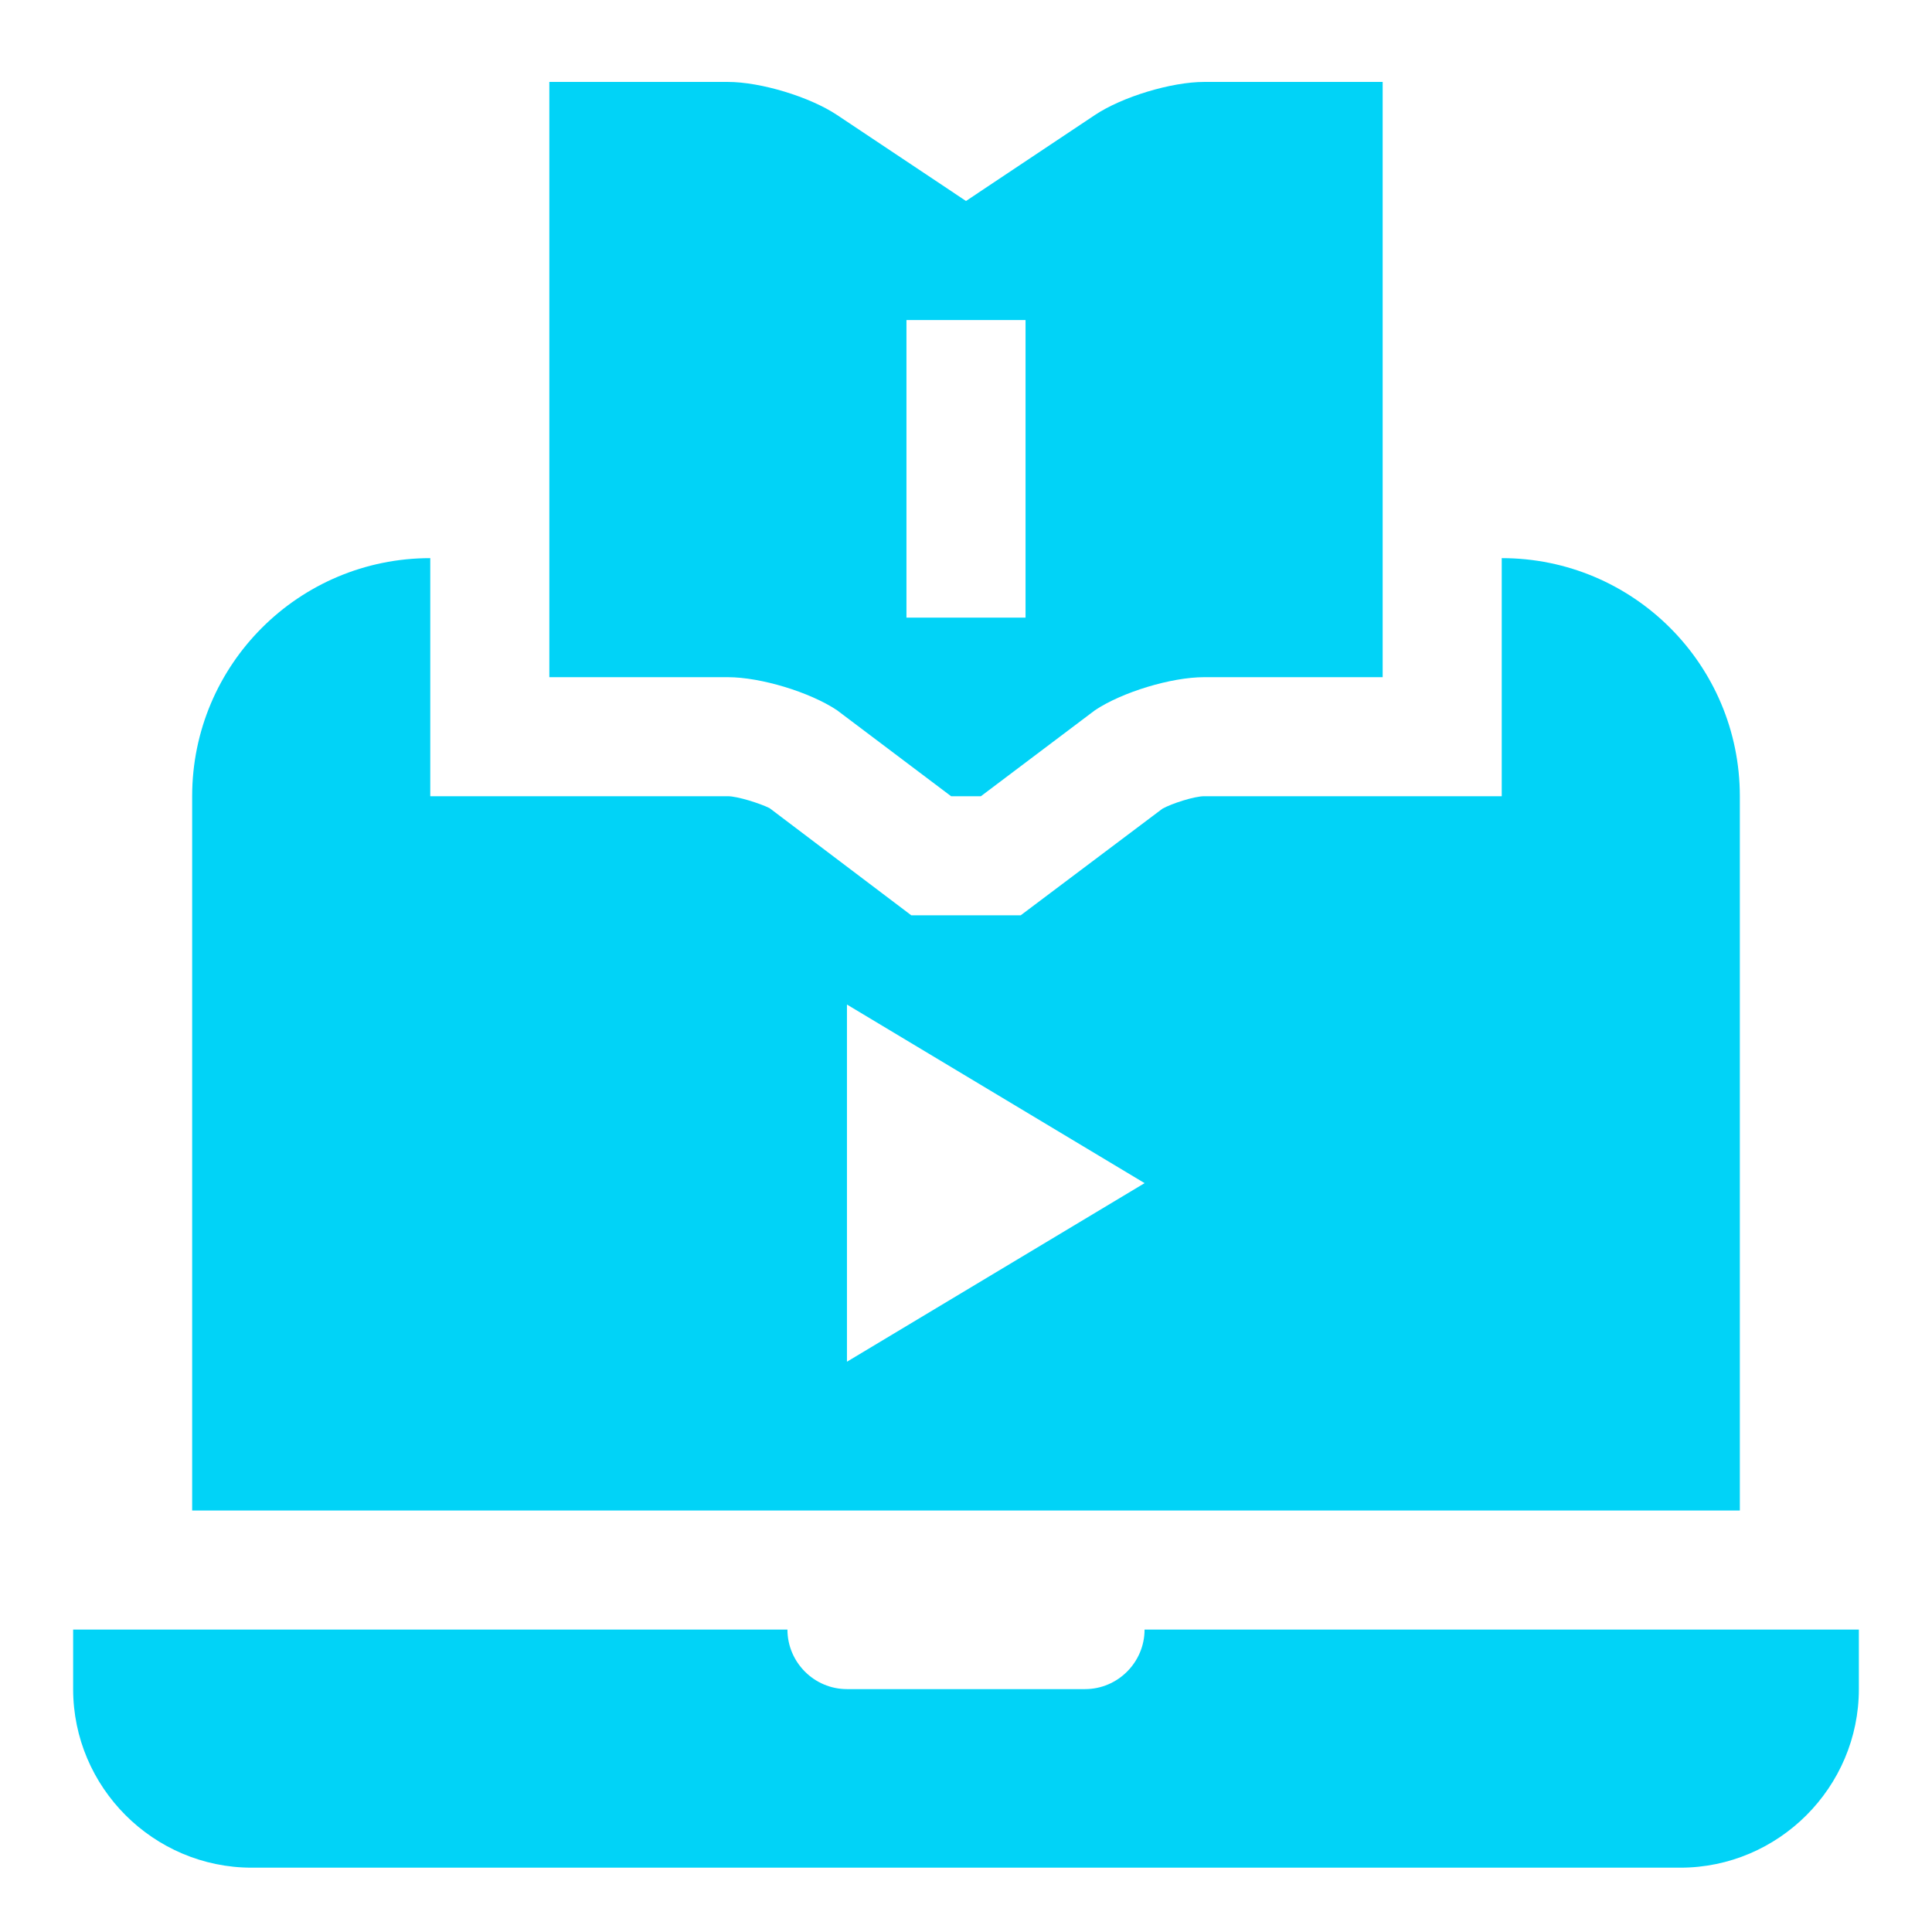 <svg width="71" height="71" viewBox="0 0 71 71" fill="none" xmlns="http://www.w3.org/2000/svg">
<path d="M55.188 20.511V29.261H44.25C43.9 29.261 43.069 29.524 42.718 29.72L37.512 33.636H33.488L28.282 29.699C27.931 29.524 27.1 29.261 26.75 29.261H15.812V20.511C10.978 20.511 7.062 24.427 7.062 29.261V55.511H63.938V29.261C63.938 24.427 60.022 20.511 55.188 20.511ZM31.125 50.042V36.917L42.064 43.48L31.125 50.042ZM44.25 3.011C43.047 3.011 41.242 3.558 40.242 4.224L35.5 7.386L30.758 4.224C29.758 3.558 27.953 3.011 26.75 3.011H20.188V24.886H26.75C27.953 24.886 29.758 25.433 30.758 26.099L34.953 29.261H36.047L40.242 26.099C41.242 25.433 43.047 24.886 44.25 24.886H50.812V3.011H44.25ZM37.688 22.698H33.312V11.761H37.688V22.698ZM2.688 59.886V62.074C2.688 65.684 5.64 68.636 9.25 68.636H61.75C65.36 68.636 68.312 65.684 68.312 62.074V59.886H42.062C42.062 61.089 41.078 62.074 39.875 62.074H31.125C29.922 62.074 28.938 61.089 28.938 59.886H2.688Z" fill="#01D3F7"/>
</svg>
